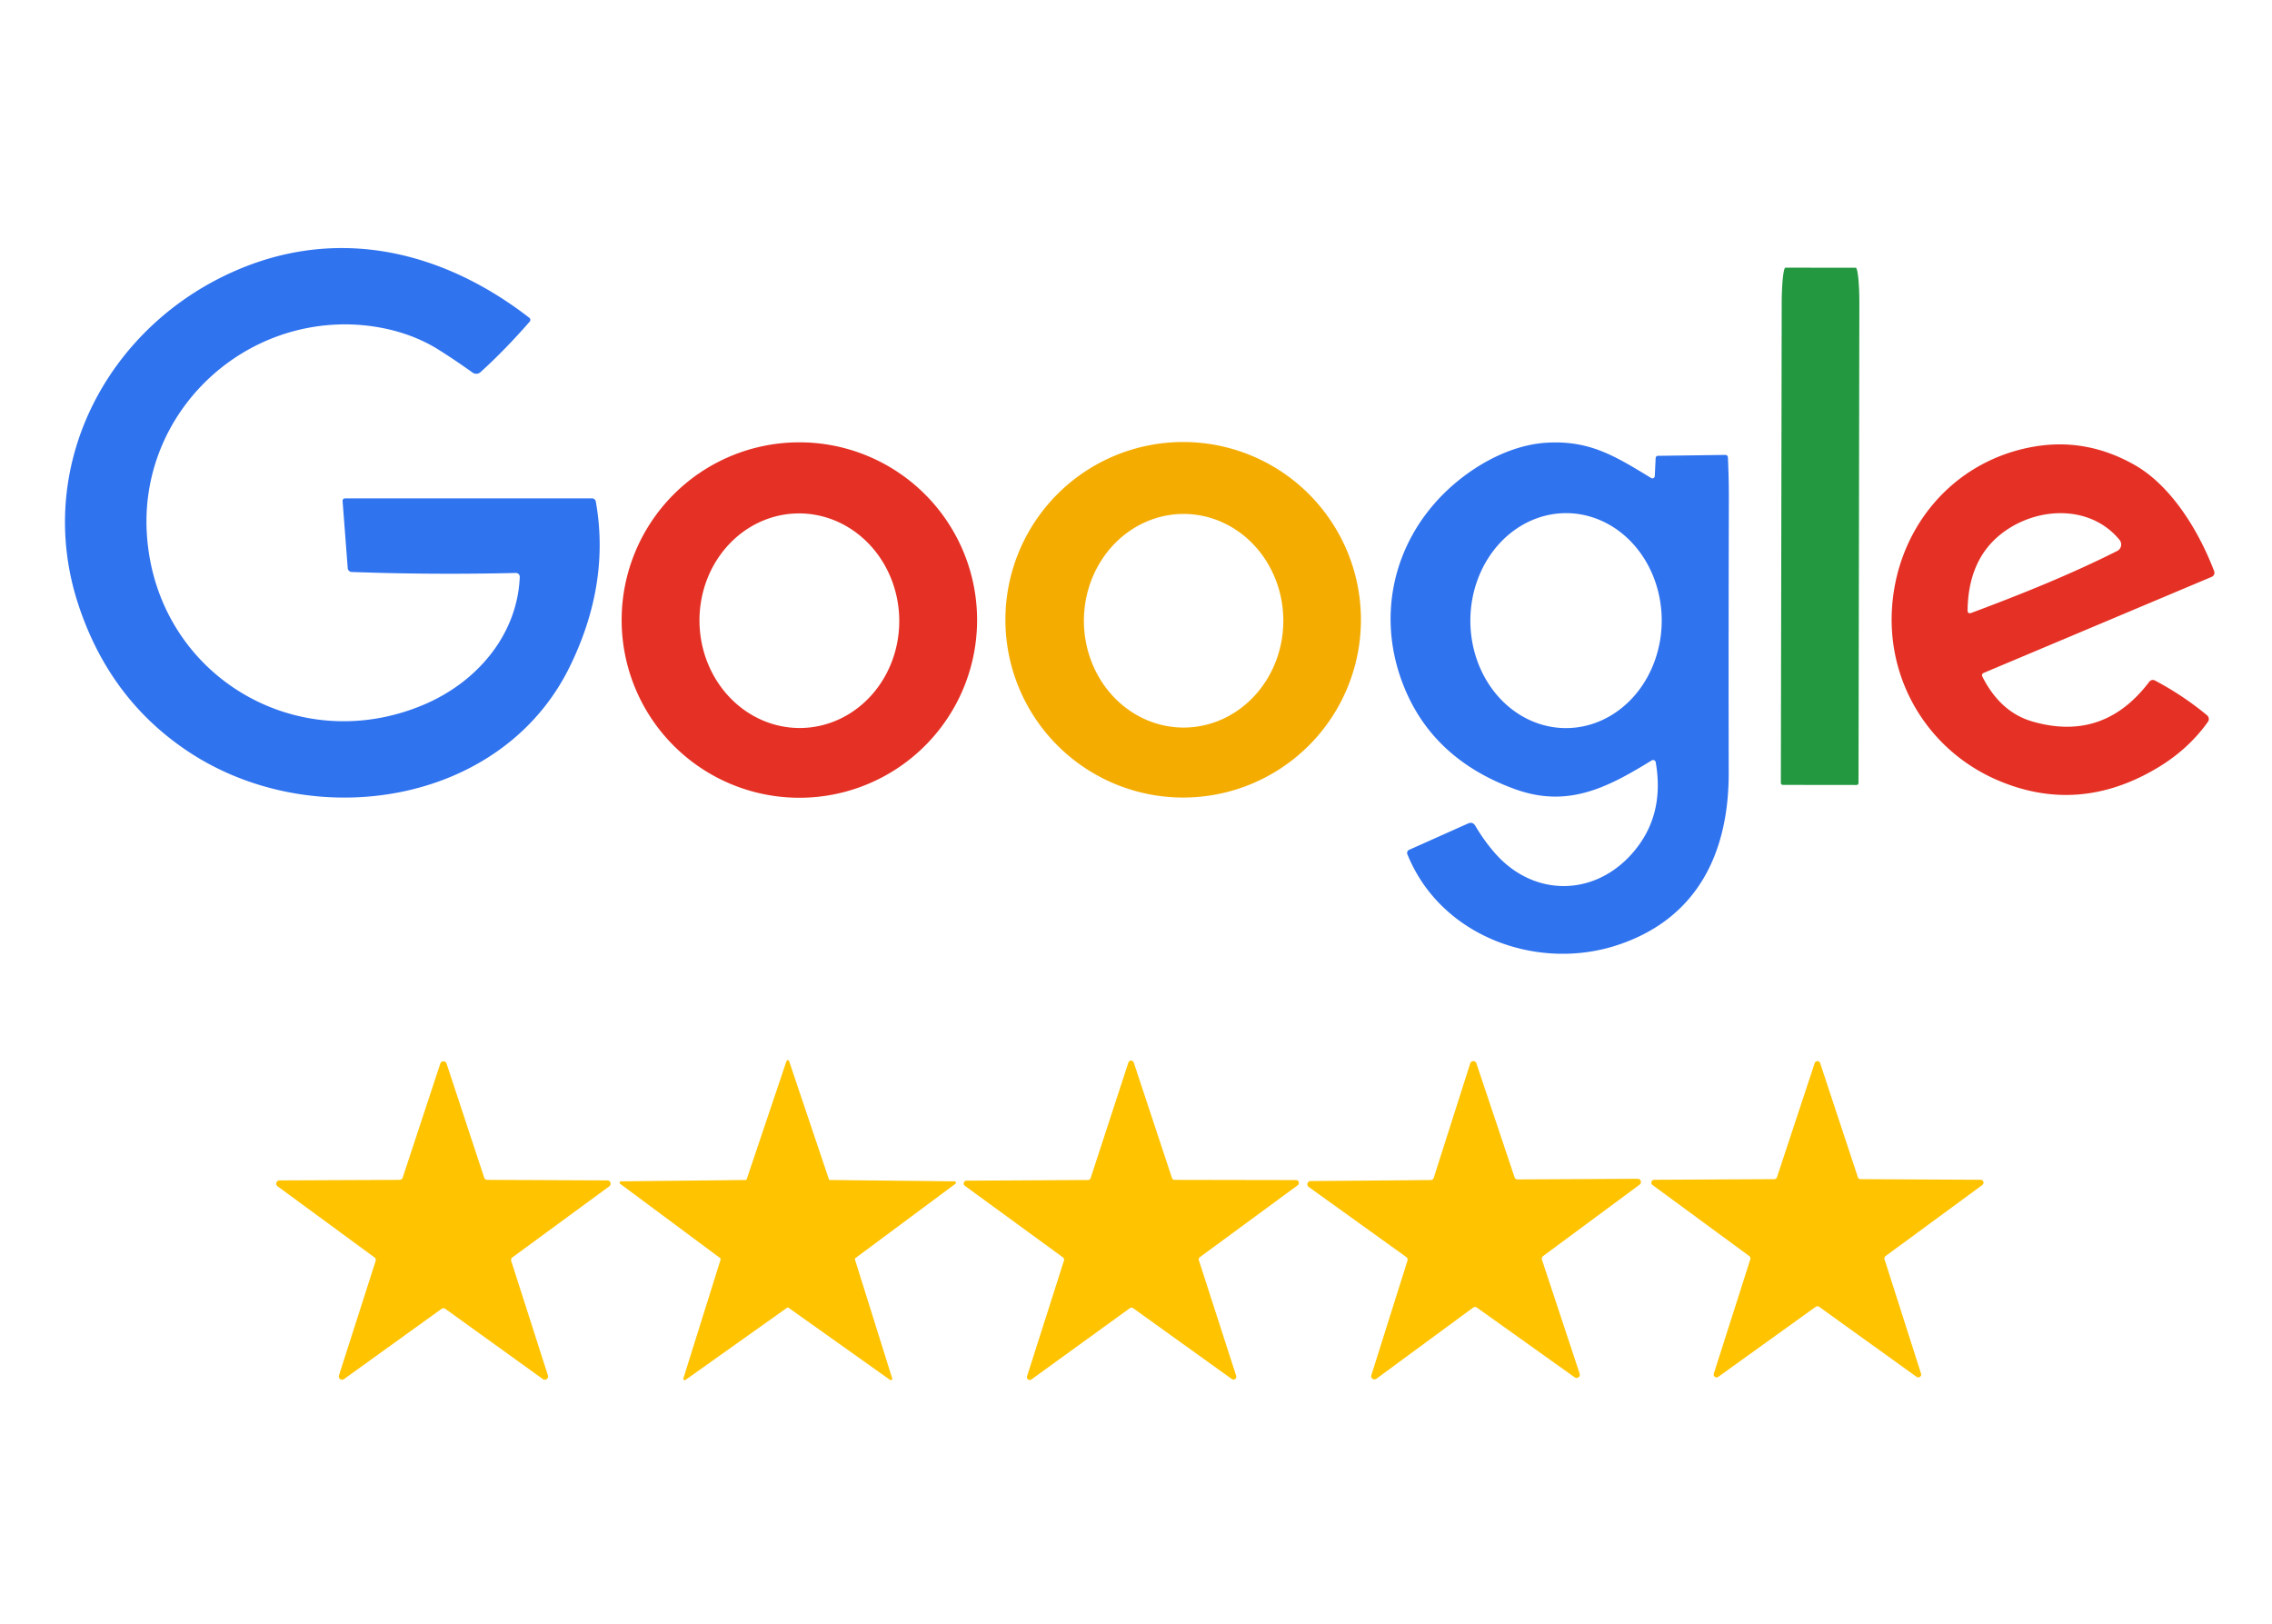 <?xml version="1.0" encoding="UTF-8" standalone="no"?>
<!DOCTYPE svg PUBLIC "-//W3C//DTD SVG 1.1//EN" "http://www.w3.org/Graphics/SVG/1.1/DTD/svg11.dtd">
<svg xmlns="http://www.w3.org/2000/svg" version="1.1" viewBox="0.00 0.00 512.00 366.00">
<path fill="#3073ef" d="
  M 116.25 129.12
  Q 97.60 129.56 79.26 128.90
  A 0.94 0.93 -1.0 0 1 78.36 128.04
  L 77.21 112.99
  Q 77.16 112.31 77.84 112.31
  L 133.41 112.31
  A 0.87 0.87 0.0 0 1 134.27 113.04
  Q 137.56 131.56 128.38 150.27
  C 113.06 181.51 70.42 188.00 42.35 169.32
  Q 24.71 157.58 17.69 136.35
  C 7.37 105.16 24.24 73.03 54.02 60.60
  C 76.99 51.01 100.13 56.81 119.20 71.55
  Q 119.78 72.00 119.30 72.56
  Q 113.81 78.85 108.29 83.86
  A 1.43 1.43 0.0 0 1 106.49 83.96
  Q 102.72 81.25 98.79 78.78
  C 92.04 74.53 83.48 72.77 75.63 73.15
  C 51.14 74.34 31.57 95.30 33.09 120.25
  C 35.02 152.02 66.87 171.15 95.77 158.69
  C 107.49 153.64 116.58 143.11 117.13 130.03
  A 0.87 0.86 -89.4 0 0 116.25 129.12
  Z"
/>
<path fill="#239840" d="
  M 401.77 176.88
  A 0.45 0.45 0.0 0 1 401.32 176.42
  L 401.51 68.43
  A 8.12 0.83 -89.9 0 1 402.35 60.32
  L 418.19 60.34
  A 8.12 0.83 -89.9 0 1 419.01 68.47
  L 418.82 176.46
  A 0.45 0.45 0.0 0 1 418.37 176.90
  L 401.77 176.88
  Z"
/>
<path fill="#e53125" d="
  M 220.19 139.73
  A 40.05 40.05 0.0 0 1 180.14 179.78
  A 40.05 40.05 0.0 0 1 140.09 139.73
  A 40.05 40.05 0.0 0 1 180.14 99.68
  A 40.05 40.05 0.0 0 1 220.19 139.73
  Z
  M 180.646 164.055
  A 24.18 22.51 88.8 0 0 202.645 139.409
  A 24.18 22.51 88.8 0 0 179.634 115.705
  A 24.18 22.51 88.8 0 0 157.635 140.351
  A 24.18 22.51 88.8 0 0 180.646 164.055
  Z"
/>
<path fill="#f4ac01" d="
  M 306.69 139.67
  A 40.06 40.06 0.0 0 1 266.63 179.73
  A 40.06 40.06 0.0 0 1 226.57 139.67
  A 40.06 40.06 0.0 0 1 266.63 99.61
  A 40.06 40.06 0.0 0 1 306.69 139.67
  Z
  M 266.688 163.96
  A 24.07 22.47 90.1 0 0 289.2 139.929
  A 24.07 22.47 90.1 0 0 266.772 115.82
  A 24.07 22.47 90.1 0 0 244.26 139.851
  A 24.07 22.47 90.1 0 0 266.688 163.96
  Z"
/>
<path fill="#3073ef" d="
  M 372.09 107.72
  A 0.54 0.54 0.0 0 0 372.91 107.28
  L 373.10 103.30
  Q 373.13 102.73 373.70 102.72
  L 388.74 102.52
  Q 389.36 102.51 389.39 103.13
  Q 389.61 107.90 389.60 112.19
  Q 389.51 145.79 389.57 174.11
  C 389.61 192.10 382.57 207.04 364.46 212.99
  C 346.48 218.91 324.66 211.13 317.15 192.50
  A 0.76 0.76 0.0 0 1 317.54 191.52
  L 330.82 185.58
  Q 331.88 185.11 332.47 186.11
  Q 334.45 189.48 336.94 192.31
  C 345.43 201.96 358.70 202.12 367.35 192.84
  Q 375.30 184.29 373.12 171.77
  A 0.60 0.60 0.0 0 0 372.22 171.36
  C 362.07 177.61 353.19 182.14 341.30 177.80
  Q 322.47 170.92 316.03 153.83
  C 310.35 138.76 313.94 122.63 325.29 111.31
  C 331.20 105.41 339.89 100.29 348.51 99.77
  C 358.29 99.18 364.04 102.83 372.09 107.72
  Z
  M 352.825 164.08
  A 24.22 21.56 90.2 0 0 374.47 139.935
  A 24.22 21.56 90.2 0 0 352.995 115.64
  A 24.22 21.56 90.2 0 0 331.35 139.785
  A 24.22 21.56 90.2 0 0 352.825 164.08
  Z"
/>
<path fill="#e53125" d="
  M 446.75 152.52
  Q 450.81 160.51 458.00 162.59
  Q 474.01 167.23 484.28 153.72
  Q 484.86 152.95 485.71 153.40
  Q 492.01 156.75 497.36 161.19
  A 1.10 1.09 37.4 0 1 497.56 162.67
  Q 493.15 168.86 486.23 173.01
  Q 468.34 183.72 449.97 175.74
  C 434.91 169.19 425.39 154.08 426.35 137.33
  C 427.38 119.26 439.80 104.04 457.97 100.72
  Q 469.98 98.52 480.99 104.75
  C 489.32 109.45 495.56 119.73 498.96 128.72
  A 1.01 0.99 -22.1 0 1 498.41 130.00
  L 447.08 151.62
  Q 446.44 151.89 446.75 152.52
  Z
  M 444.27 138.11
  C 455.13 134.06 466.57 129.48 477.12 124.16
  A 1.63 1.63 0.0 0 0 477.65 121.68
  C 471.74 114.45 461.29 114.10 453.50 118.61
  Q 443.60 124.34 443.40 137.49
  Q 443.38 138.44 444.27 138.11
  Z"
/>
<path fill="#ffc300" d="
  M 419.28 265.73
  L 446.35 265.87
  A 0.65 0.65 0.0 0 1 446.73 267.04
  L 424.92 283.06
  A 0.65 0.65 0.0 0 0 424.68 283.78
  L 432.91 309.56
  A 0.65 0.65 0.0 0 1 431.92 310.29
  L 409.94 294.49
  A 0.65 0.65 0.0 0 0 409.18 294.49
  L 387.20 310.29
  A 0.65 0.65 0.0 0 1 386.21 309.56
  L 394.44 283.78
  A 0.65 0.65 0.0 0 0 394.20 283.06
  L 372.39 267.04
  A 0.65 0.65 0.0 0 1 372.77 265.87
  L 399.84 265.73
  A 0.65 0.65 0.0 0 0 400.45 265.28
  L 408.94 239.59
  A 0.65 0.65 0.0 0 1 410.18 239.59
  L 418.67 265.28
  A 0.65 0.65 0.0 0 0 419.28 265.73
  Z"
/>
<path fill="#ffc300" d="
  M 264.70 265.89
  L 292.08 265.94
  A 0.64 0.64 0.0 0 1 292.46 267.09
  L 270.40 283.30
  A 0.64 0.64 0.0 0 0 270.17 284.01
  L 278.58 310.07
  A 0.64 0.64 0.0 0 1 277.60 310.78
  L 255.36 294.81
  A 0.64 0.64 0.0 0 0 254.61 294.81
  L 232.44 310.86
  A 0.64 0.64 0.0 0 1 231.45 310.15
  L 239.77 284.07
  A 0.64 0.64 0.0 0 0 239.54 283.36
  L 217.42 267.22
  A 0.64 0.64 0.0 0 1 217.80 266.07
  L 245.17 265.92
  A 0.64 0.64 0.0 0 0 245.78 265.48
  L 254.28 239.46
  A 0.64 0.64 0.0 0 1 255.50 239.46
  L 264.10 265.45
  A 0.64 0.64 0.0 0 0 264.70 265.89
  Z"
/>
<path fill="#ffc300" d="
  M 109.81 265.89
  L 136.88 266.01
  A 0.74 0.74 0.0 0 1 137.31 267.34
  L 115.48 283.35
  A 0.74 0.74 0.0 0 0 115.21 284.17
  L 123.47 309.95
  A 0.74 0.74 0.0 0 1 122.33 310.78
  L 100.36 294.96
  A 0.74 0.74 0.0 0 0 99.50 294.96
  L 77.53 310.78
  A 0.74 0.74 0.0 0 1 76.39 309.95
  L 84.65 284.17
  A 0.74 0.74 0.0 0 0 84.38 283.35
  L 62.55 267.34
  A 0.74 0.74 0.0 0 1 62.98 266.01
  L 90.05 265.89
  A 0.74 0.74 0.0 0 0 90.75 265.38
  L 99.23 239.67
  A 0.74 0.74 0.0 0 1 100.63 239.67
  L 109.11 265.38
  A 0.74 0.74 0.0 0 0 109.81 265.89
  Z"
/>
<path fill="#ffc300" d="
  M 187.07 265.92
  L 215.13 266.22
  A 0.31 0.31 0.0 0 1 215.31 266.77
  L 192.78 283.51
  A 0.31 0.31 0.0 0 0 192.67 283.85
  L 201.06 310.63
  A 0.31 0.31 0.0 0 1 200.58 310.97
  L 177.71 294.72
  A 0.31 0.31 0.0 0 0 177.35 294.72
  L 154.48 310.97
  A 0.31 0.31 0.0 0 1 154.00 310.63
  L 162.39 283.85
  A 0.31 0.31 0.0 0 0 162.28 283.51
  L 139.75 266.77
  A 0.31 0.31 0.0 0 1 139.93 266.22
  L 167.99 265.92
  A 0.31 0.31 0.0 0 0 168.28 265.71
  L 177.24 239.11
  A 0.31 0.31 0.0 0 1 177.82 239.11
  L 186.78 265.71
  A 0.31 0.31 0.0 0 0 187.07 265.92
  Z"
/>
<path fill="#ffc300" d="
  M 341.99 265.79
  L 369.05 265.65
  A 0.73 0.73 0.0 0 1 369.49 266.97
  L 347.74 283.06
  A 0.73 0.73 0.0 0 0 347.48 283.88
  L 355.98 309.57
  A 0.73 0.73 0.0 0 1 354.86 310.39
  L 332.83 294.68
  A 0.73 0.73 0.0 0 0 331.97 294.68
  L 310.17 310.71
  A 0.73 0.73 0.0 0 1 309.04 309.90
  L 317.18 284.09
  A 0.73 0.73 0.0 0 0 316.91 283.28
  L 294.93 267.49
  A 0.73 0.73 0.0 0 1 295.35 266.16
  L 322.41 265.93
  A 0.73 0.73 0.0 0 0 323.10 265.42
  L 331.32 239.64
  A 0.73 0.73 0.0 0 1 332.71 239.63
  L 341.30 265.29
  A 0.73 0.73 0.0 0 0 341.99 265.79
  Z"
/>
</svg>
